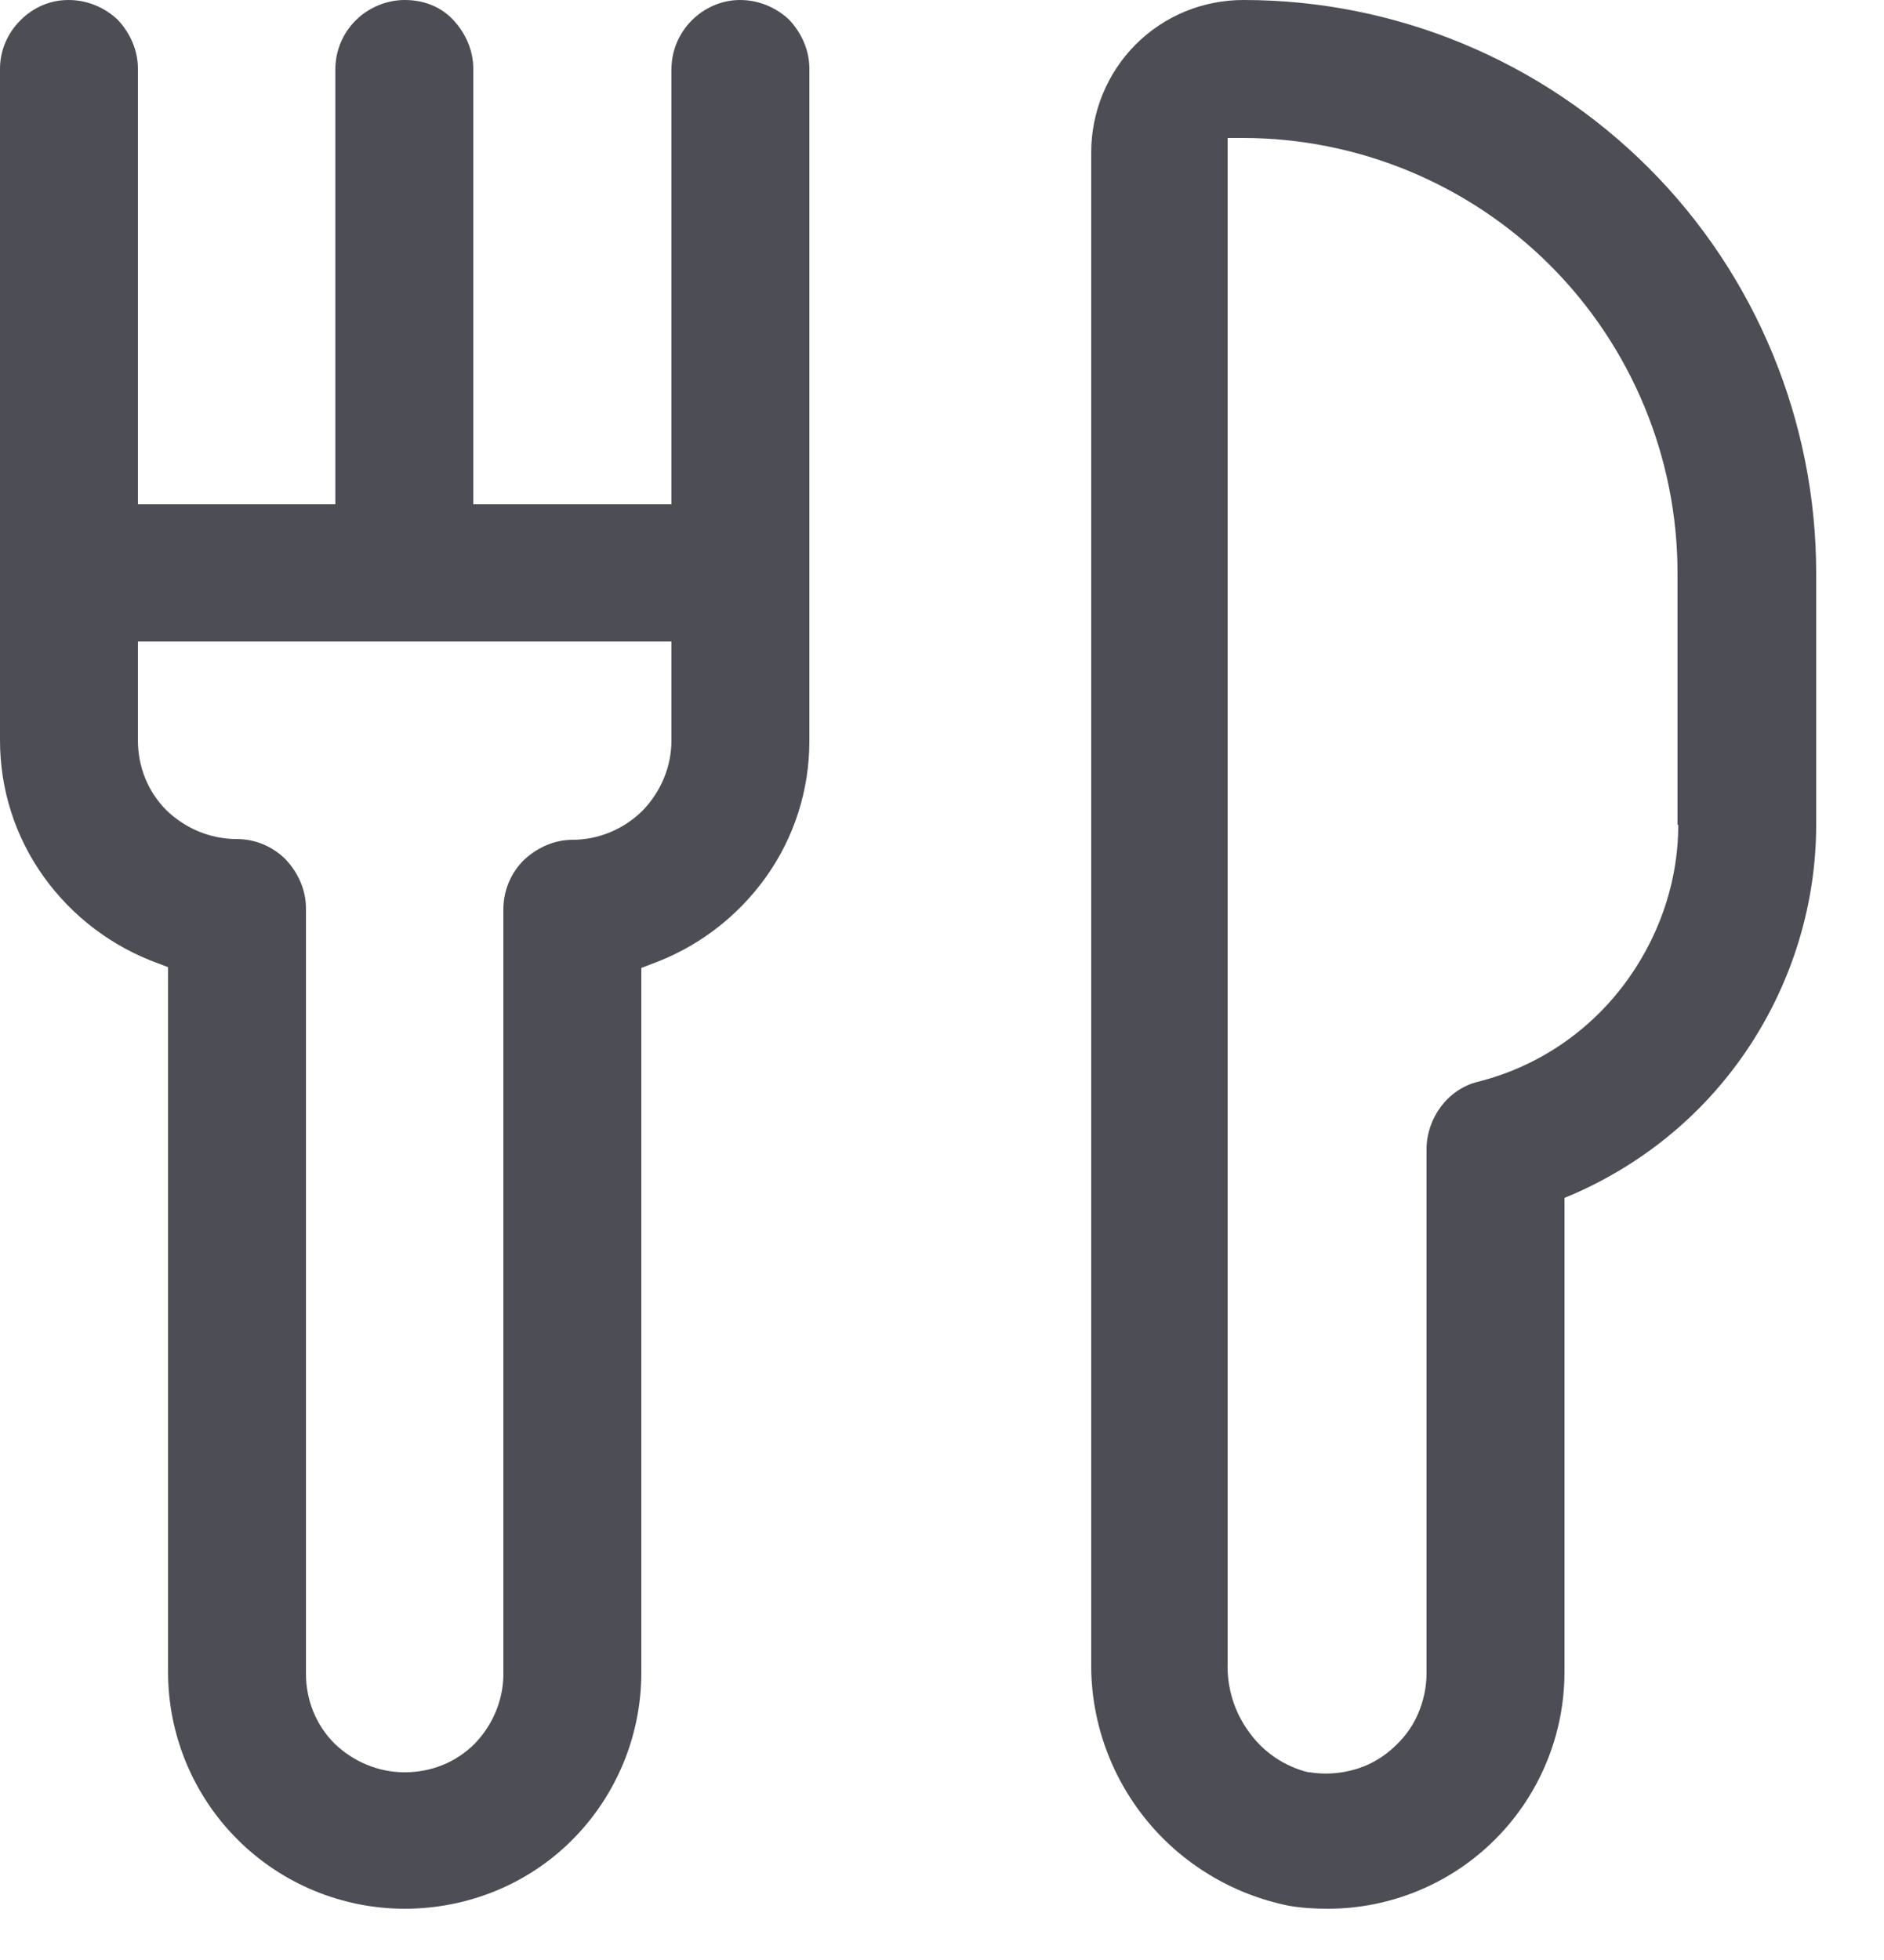 <svg width="25" height="26" viewBox="0 0 25 26" fill="none" xmlns="http://www.w3.org/2000/svg">
<g clip-path="url(#clip0)">
<path d="M9.82 0C9.58 0 9.35 0.1 9.18 0.27C9.01 0.44 8.91 0.67 8.91 0.92V6.69H6.28V0.91C6.28 0.67 6.18 0.44 6.01 0.26C5.84 0.08 5.61 0 5.37 0C5.13 0 4.89 0.1 4.72 0.27C4.55 0.44 4.45 0.67 4.45 0.92V6.69H1.83V0.91C1.83 0.67 1.73 0.44 1.56 0.26C1.39 0.1 1.16 0 0.91 0C0.66 0 0.44 0.1 0.27 0.27C0.1 0.44 0 0.67 0 0.91V9.82C0 10.47 0.2 11.1 0.58 11.63C0.96 12.16 1.49 12.56 2.1 12.78L2.23 12.83V22.18C2.23 23.01 2.56 23.81 3.15 24.4C3.74 24.99 4.54 25.32 5.37 25.32C6.2 25.32 7 25 7.59 24.41C8.18 23.82 8.51 23.02 8.51 22.19V12.84L8.64 12.79C9.25 12.57 9.78 12.17 10.16 11.64C10.54 11.11 10.74 10.48 10.74 9.83V0.91C10.74 0.67 10.64 0.44 10.47 0.26C10.3 0.1 10.07 0 9.82 0ZM8.91 9.82C8.91 10.17 8.77 10.5 8.53 10.75C8.28 11 7.94 11.14 7.6 11.14C7.36 11.14 7.13 11.24 6.95 11.41C6.78 11.58 6.68 11.81 6.68 12.06V22.2C6.68 22.55 6.54 22.88 6.3 23.13C6.05 23.38 5.72 23.51 5.37 23.51C5.02 23.51 4.69 23.37 4.44 23.13C4.19 22.88 4.06 22.55 4.06 22.2V12.05C4.06 11.81 3.96 11.58 3.79 11.4C3.62 11.23 3.39 11.13 3.14 11.13C2.79 11.13 2.46 10.99 2.21 10.75C1.96 10.5 1.83 10.17 1.83 9.82V8.51H8.91V9.82Z" fill="#4D4D55"/>
<path d="M16.5 0C15.96 0 15.45 0.21 15.07 0.59C14.69 0.97 14.48 1.49 14.48 2.02V22.05C14.47 22.81 14.73 23.55 15.21 24.14C15.69 24.73 16.36 25.13 17.1 25.28C17.27 25.31 17.45 25.32 17.62 25.32C18.45 25.32 19.25 24.99 19.84 24.4C20.43 23.81 20.76 23.01 20.76 22.18V15.89L20.88 15.84C21.84 15.42 22.65 14.74 23.22 13.87C23.79 13 24.1 11.98 24.1 10.94V7.6C24.1 5.59 23.3 3.65 21.88 2.23C20.45 0.8 18.52 0 16.5 0ZM22.27 10.94C22.27 11.72 22 12.48 21.52 13.1C21.04 13.72 20.37 14.16 19.61 14.35C19.41 14.4 19.24 14.52 19.12 14.68C19 14.84 18.93 15.04 18.93 15.24V22.19C18.93 22.38 18.89 22.57 18.81 22.75C18.73 22.93 18.61 23.08 18.46 23.21C18.31 23.34 18.14 23.43 17.95 23.48C17.76 23.53 17.57 23.54 17.38 23.51H17.37H17.36C17.04 23.43 16.76 23.24 16.57 22.97C16.38 22.71 16.28 22.39 16.29 22.06V1.83H16.49C18.02 1.83 19.49 2.44 20.57 3.52C21.65 4.6 22.26 6.07 22.26 7.6V10.94H22.27Z" fill="#4D4D55"/>
</g>
<defs>
<clipPath id="clip0">
<rect width="24.1" height="25.33" fill="white"/>
</clipPath>
</defs>
</svg>
